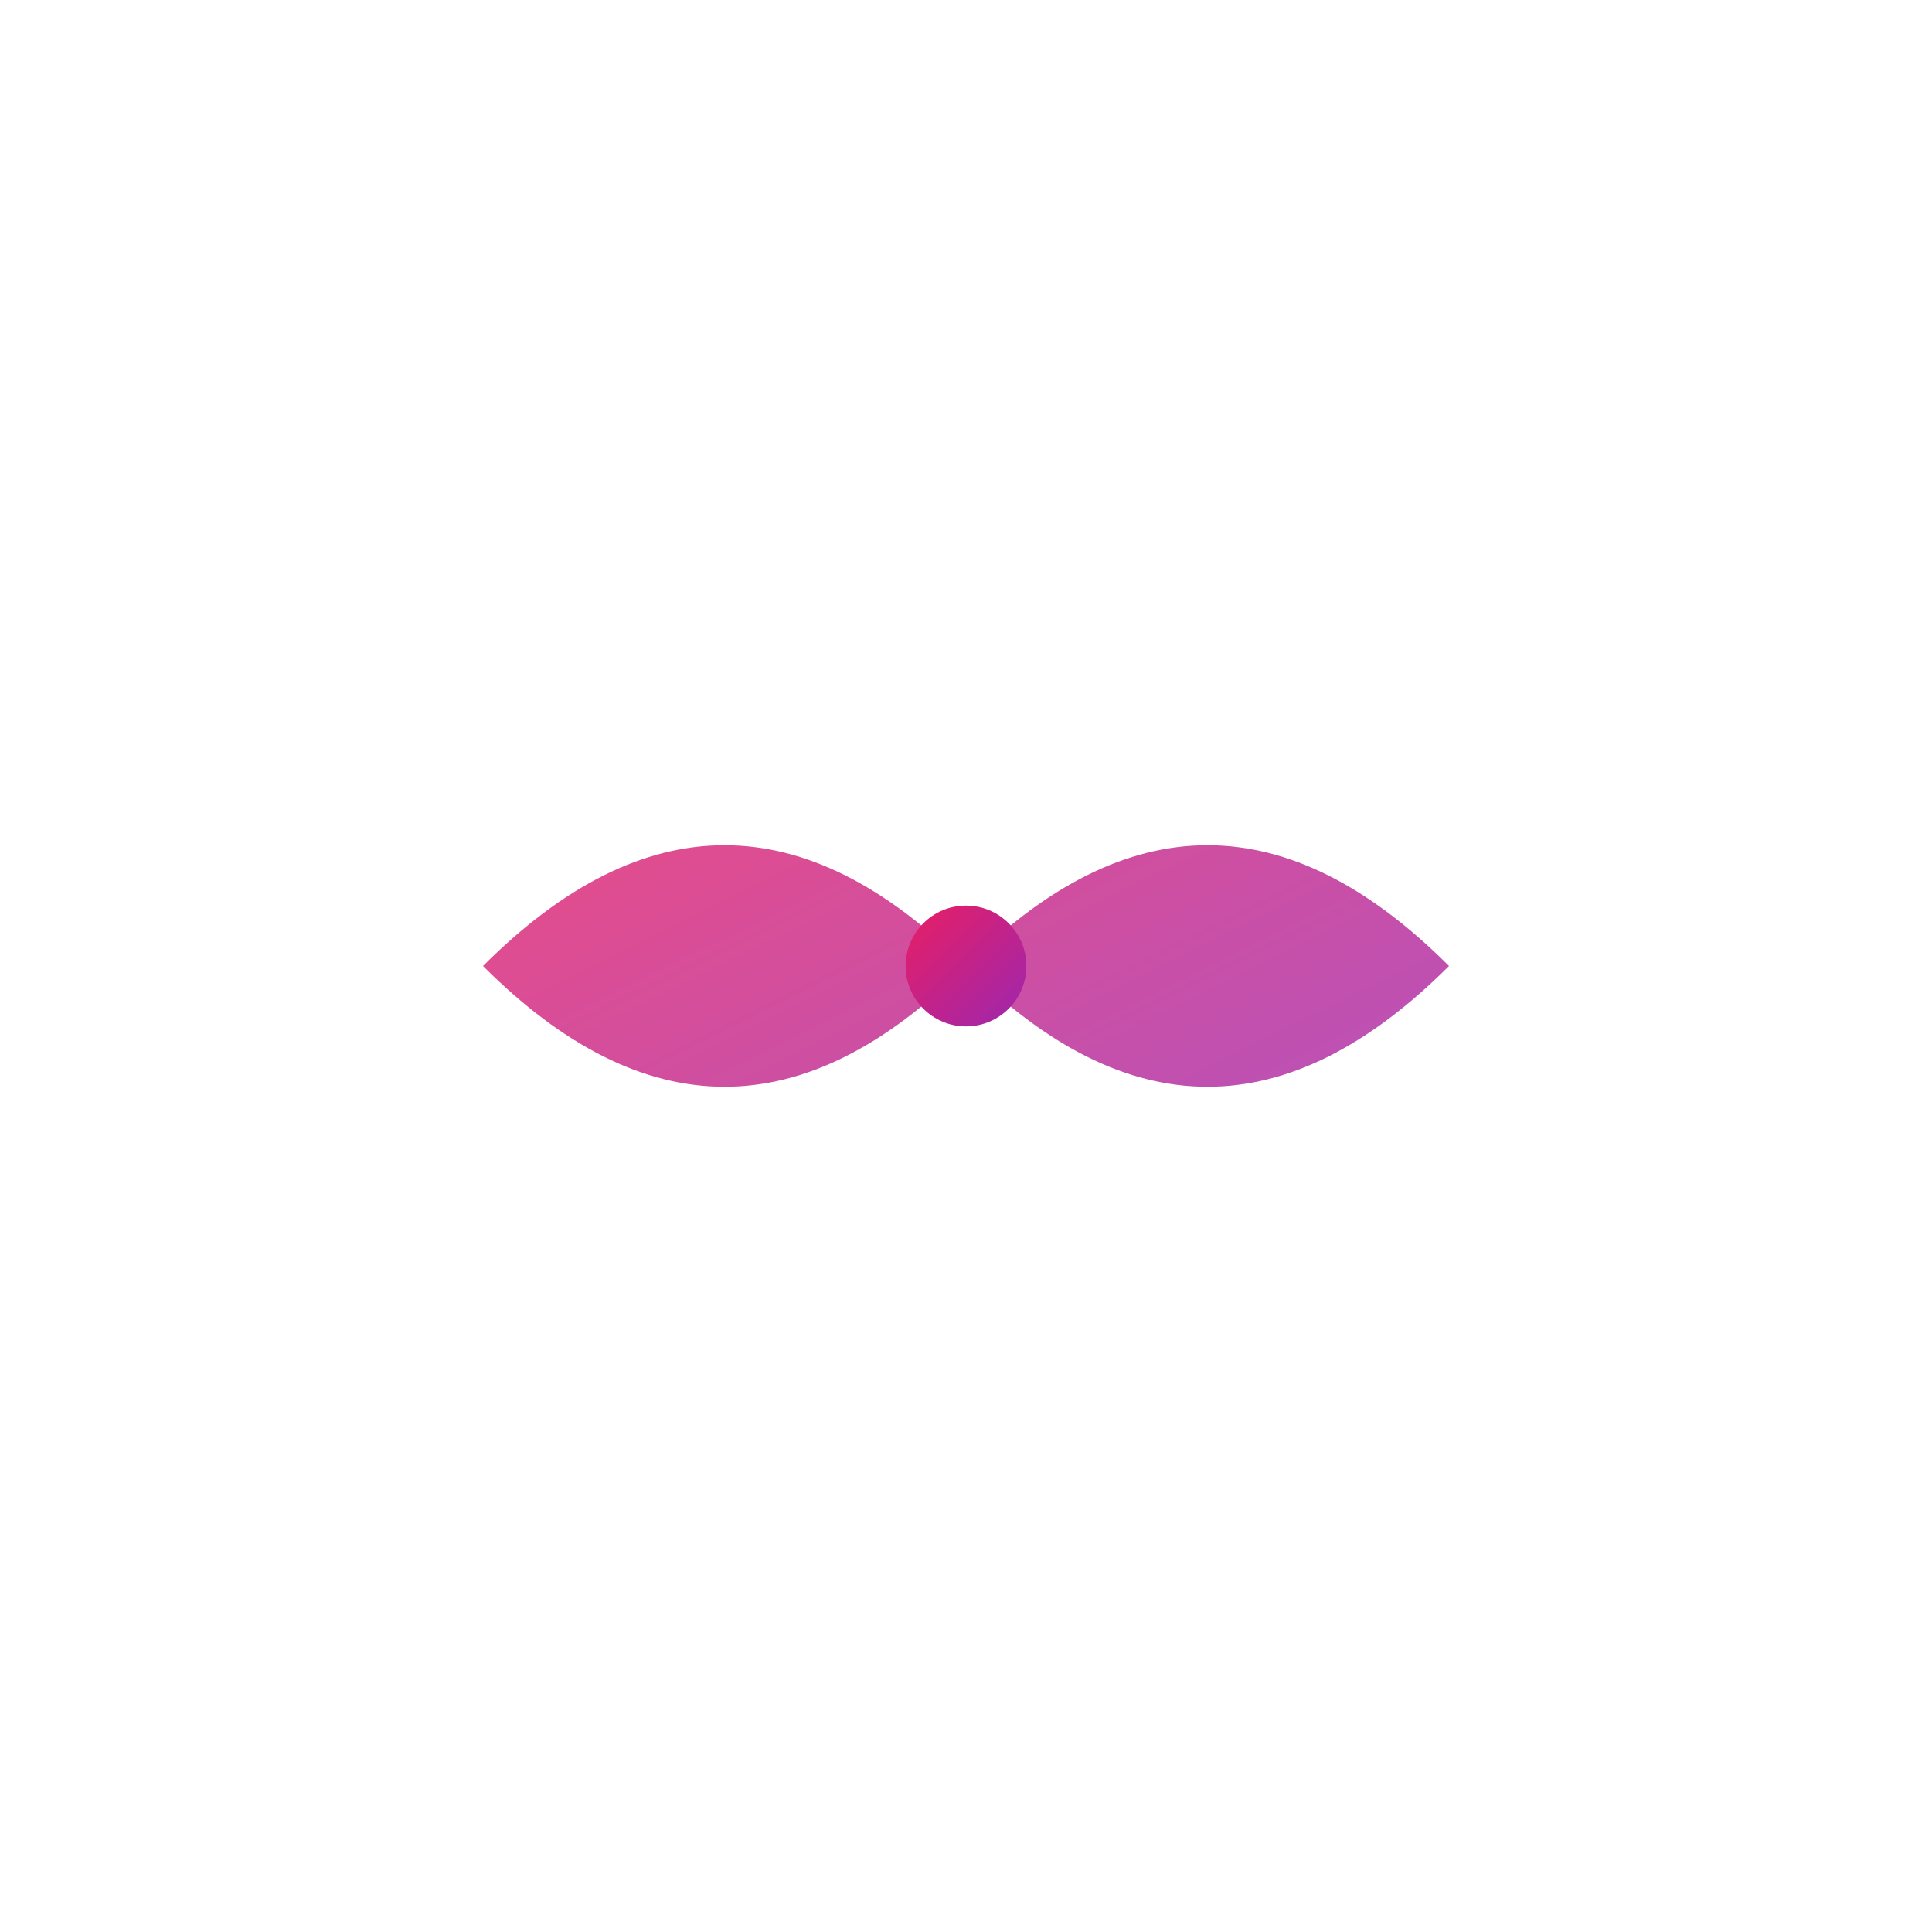 <?xml version="1.0" encoding="UTF-8"?>
<svg xmlns="http://www.w3.org/2000/svg" width="256" height="256" viewBox="0 0 256 256">
  <defs>
    <linearGradient id="grad1" x1="0%" y1="0%" x2="100%" y2="100%">
      <stop offset="0%" style="stop-color:#e91e63;stop-opacity:1" />
      <stop offset="100%" style="stop-color:#9c27b0;stop-opacity:1" />
    </linearGradient>
  </defs>
  <path d="M64 128 Q96 96 128 128 Q160 160 192 128 Q160 96 128 128 Q96 160 64 128 Z" fill="url(#grad1)" opacity="0.8"/>
  <path d="M80 112 Q112 80 144 112 Q176 144 144 112 Q112 80 80 112 Z" fill="url(#grad1)" opacity="0.6"/>
  <circle cx="128" cy="128" r="8" fill="url(#grad1)"/>
</svg>